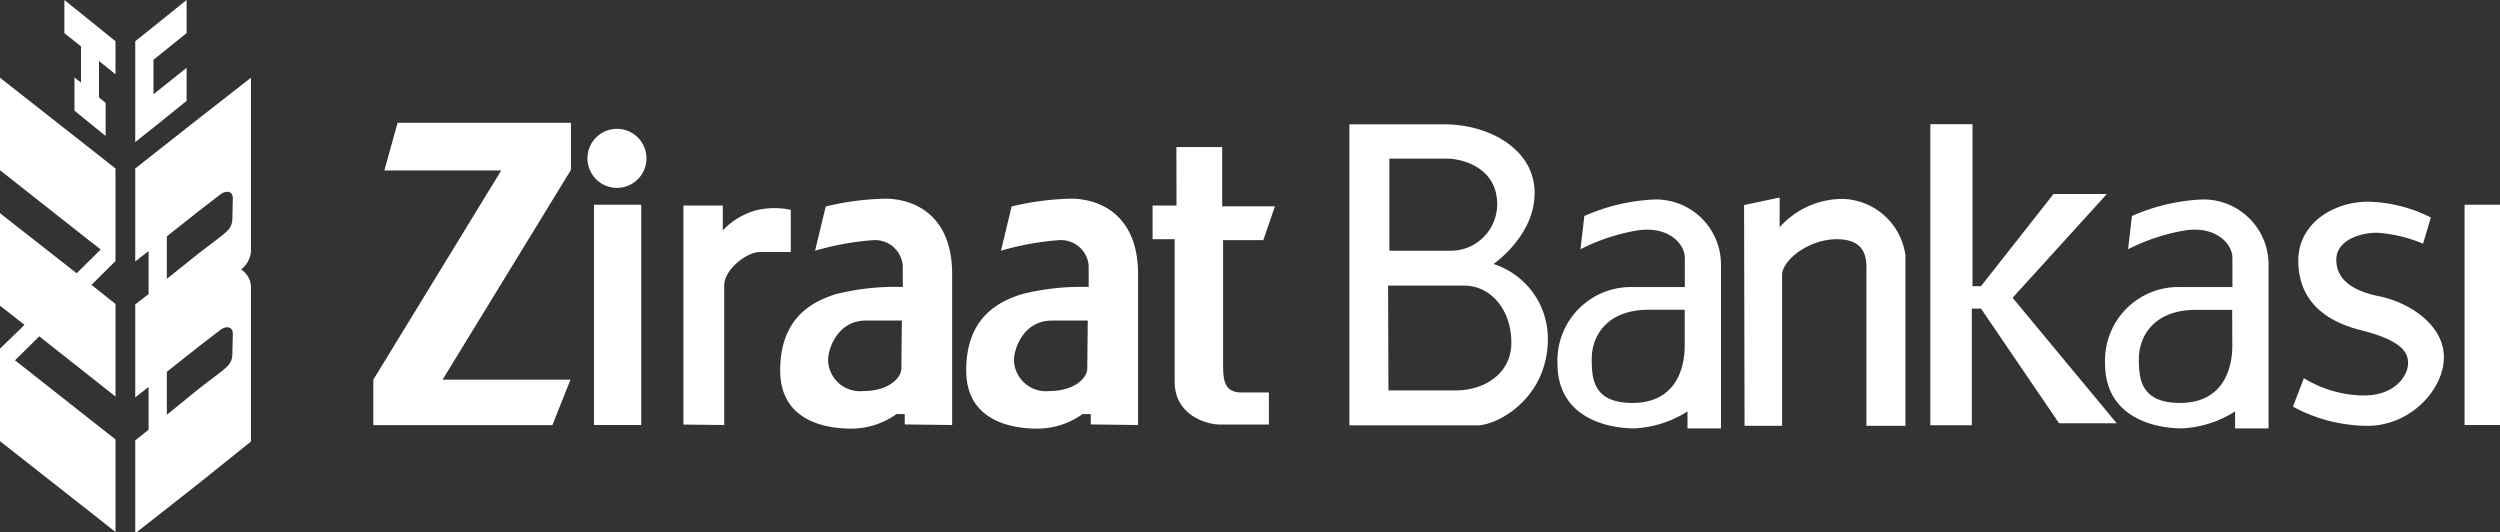 <svg xmlns="http://www.w3.org/2000/svg" viewBox="0 0 215.17 45.79"><rect x="0" y="0" width="215.17" height="45.79" fill="#333333" stroke="none"/><defs><style>.cls-1{fill:#fff;fill-rule:evenodd;}.cls-2{fill:#fff;}</style></defs><title>Asset 1</title><g id="Layer_2" data-name="Layer 2"><g id="Layer_1-2" data-name="Layer 1"><path class="cls-1" d="M17.18,10.14l-3.33,2.62L11.64,14.5v8l1.15-.89v3.7l-1.15.89v8l1.15-.9v3.69l-1.15.91v8l2.22-1.74,3.33-2.62L21.6,38V24.61a1.9,1.9,0,0,0-.85-1.42,2.15,2.15,0,0,0,.85-1.85V6.69ZM20,30.43c0,.7-.28,1-.89,1.5l-2,1.53L14.36,35.7V32l2.83-2.24,1.7-1.31c.57-.46,1.15-.35,1.15.28Zm0-11.66c0,.7-.28,1-.89,1.5l-2,1.53L14.36,24V20.34l2.83-2.24,1.7-1.31c.57-.46,1.15-.35,1.15.28Z"/><polygon class="cls-1" points="16.06 8.68 16.06 5.84 13.86 7.59 13.21 8.11 13.21 5.14 13.86 4.62 16.06 2.85 16.06 0 13.86 1.77 11.64 3.55 11.64 12.23 13.86 10.46 16.06 8.68"/><polygon class="cls-1" points="5.54 0 5.54 2.85 6.97 3.99 6.97 7.11 6.41 6.67 6.41 9.52 7.74 10.61 9.09 11.7 9.09 8.85 8.52 8.39 8.52 5.25 9.94 6.39 9.94 3.55 7.74 1.77 5.54 0"/><polygon class="cls-1" points="0 6.69 0 14.65 7.74 20.75 8.67 21.47 7.74 22.39 6.6 23.52 0 18.35 0 26.31 2.11 27.96 0 30.01 0 37.97 7.74 44.05 9.94 45.79 9.94 37.82 7.74 36.09 1.29 31.01 3.38 28.95 7.74 32.39 9.94 34.13 9.94 26.16 7.87 24.52 9.94 22.47 9.94 14.5 7.74 12.77 0 6.69"/><polygon class="cls-2" points="34.22 10.57 33.08 14.67 43.14 14.67 32.13 32.68 32.13 36.59 47.54 36.59 49.1 32.68 38.09 32.68 49.14 14.62 49.14 10.57 34.22 10.57"/><path class="cls-2" d="M53.1,16.17a2.54,2.54,0,1,0-2.54-2.54,2.54,2.54,0,0,0,2.54,2.54"/><rect class="cls-2" x="51.12" y="17.62" width="4.07" height="18.96"/><rect class="cls-2" x="212.12" y="17.62" width="3.05" height="18.96"/><path class="cls-2" d="M58.82,36.54V17.69h3.39v2.13A6.35,6.35,0,0,1,65,18.12a6.72,6.72,0,0,1,3.06-.06v3.63H65.39c-1.08,0-3.06,1.47-3.06,2.89v12Z"/><path class="cls-2" d="M77.58,31.72c0,.74-1,1.94-3.31,1.94a2.75,2.75,0,0,1-3-2.65c0-1,.82-3.42,3.25-3.42,2.17,0,3.1,0,3.1,0Zm4.37,4.86v-13c0-5.09-3.3-6.48-5.78-6.48a24,24,0,0,0-5.1.67l-.92,3.81a23.79,23.79,0,0,1,5-.91,2.39,2.39,0,0,1,2.55,2.21V24.7a20.87,20.87,0,0,0-5.73.61c-2.42.74-4.82,2.33-4.82,6.58s3.75,5,6.1,5a6.7,6.7,0,0,0,3.91-1.25h.71v.89Z"/><path class="cls-2" d="M93.58,31.72c0,.74-1,1.94-3.31,1.94a2.75,2.75,0,0,1-3-2.65c0-1,.82-3.42,3.26-3.42,2.17,0,3.09,0,3.09,0Zm4.37,4.86v-13c0-5.09-3.3-6.48-5.78-6.48a24,24,0,0,0-5.1.67l-.92,3.81a23.77,23.77,0,0,1,5-.91,2.39,2.39,0,0,1,2.55,2.21V24.7a20.85,20.85,0,0,0-5.72.61c-2.43.74-4.82,2.33-4.82,6.58s3.75,5,6.1,5a6.7,6.7,0,0,0,3.91-1.25h.71v.89Z"/><path class="cls-2" d="M101.25,12.66h3.94v5.1h4.54l-1,2.91h-3.46V31.55c0,1.42.26,2.23,1.6,2.23h2.34v2.76H105c-1.13,0-3.9-.78-3.9-3.69V20.59H99.2V17.69h2.06Z"/><path class="cls-2" d="M128.86,17.58a4,4,0,0,1-4.07,4h-5.21V13.65h4.92c1.38,0,4.36.78,4.36,3.93m-9.39,7H126c2.35,0,4.08,2.13,4.08,4.9s-2.44,4.12-4.76,4.12h-5.82Zm12.61-8c0-3.68-3.84-5.88-7.79-5.88h-8.15V36.61h11c1.76,0,6.08-2.34,6.08-7.44a6.74,6.74,0,0,0-4.68-6.45s3.54-2.41,3.54-6.09"/><path class="cls-2" d="M145,29.74c0,2.3-1,4.94-4.49,4.94S137,32.48,137,30.82s1.09-4.16,4.91-4.16H145Zm3.12,7.13V22.72a5.6,5.6,0,0,0-5.76-5.55,16.83,16.83,0,0,0-6,1.42l-.33,2.86a17.13,17.13,0,0,1,4.68-1.58c2.81-.53,4.3,1.09,4.3,2.33v2.51h-4.37a6.33,6.33,0,0,0-6.59,6.59c0,4.63,4.25,5.57,6.63,5.57a9.37,9.37,0,0,0,4.56-1.46v1.46Z"/><path class="cls-2" d="M192.13,29.74c0,2.3-1,4.94-4.49,4.94s-3.55-2.2-3.55-3.85,1.09-4.16,4.91-4.16h3.12Zm3.12,7.13V22.72a5.6,5.6,0,0,0-5.76-5.55,16.83,16.83,0,0,0-6,1.42l-.33,2.86a17.13,17.13,0,0,1,4.68-1.58c2.81-.53,4.3,1.09,4.3,2.33v2.51h-4.37a6.32,6.32,0,0,0-6.59,6.59c0,4.63,4.25,5.57,6.63,5.57a9.37,9.37,0,0,0,4.56-1.46v1.46Z"/><path class="cls-2" d="M150.15,36.65h3.23v-13c0-1.19,2.21-3.06,4.71-3.06s2.55,1.64,2.55,2.55V36.65H164V22a5.61,5.61,0,0,0-5.39-4.88,7.26,7.26,0,0,0-5.44,2.44V17l-3.06.65Z"/><polygon class="cls-2" points="166.14 10.69 169.77 10.69 169.77 24.63 170.5 24.63 176.74 16.7 181.33 16.7 173.22 25.63 182.18 36.43 177.22 36.43 170.5 26.56 169.71 26.56 169.71 36.6 166.14 36.6 166.14 10.69"/><path class="cls-2" d="M208.54,21l.68-2.28a12.59,12.59,0,0,0-5.41-1.36c-2.93,0-6,1.84-6,5.06s2,5.15,5.39,6,4.06,1.84,4.06,2.83-1,2.79-3.87,2.79a10.08,10.08,0,0,1-5.1-1.49L197.35,35a13.61,13.61,0,0,0,6.42,1.65c3.69,0,6.57-3.12,6.57-5.91s-3-4.72-5.57-5.24-3.69-1.61-3.69-3.16,1.84-2.31,3.54-2.31a12.46,12.46,0,0,1,3.92.94"/></g></g></svg>